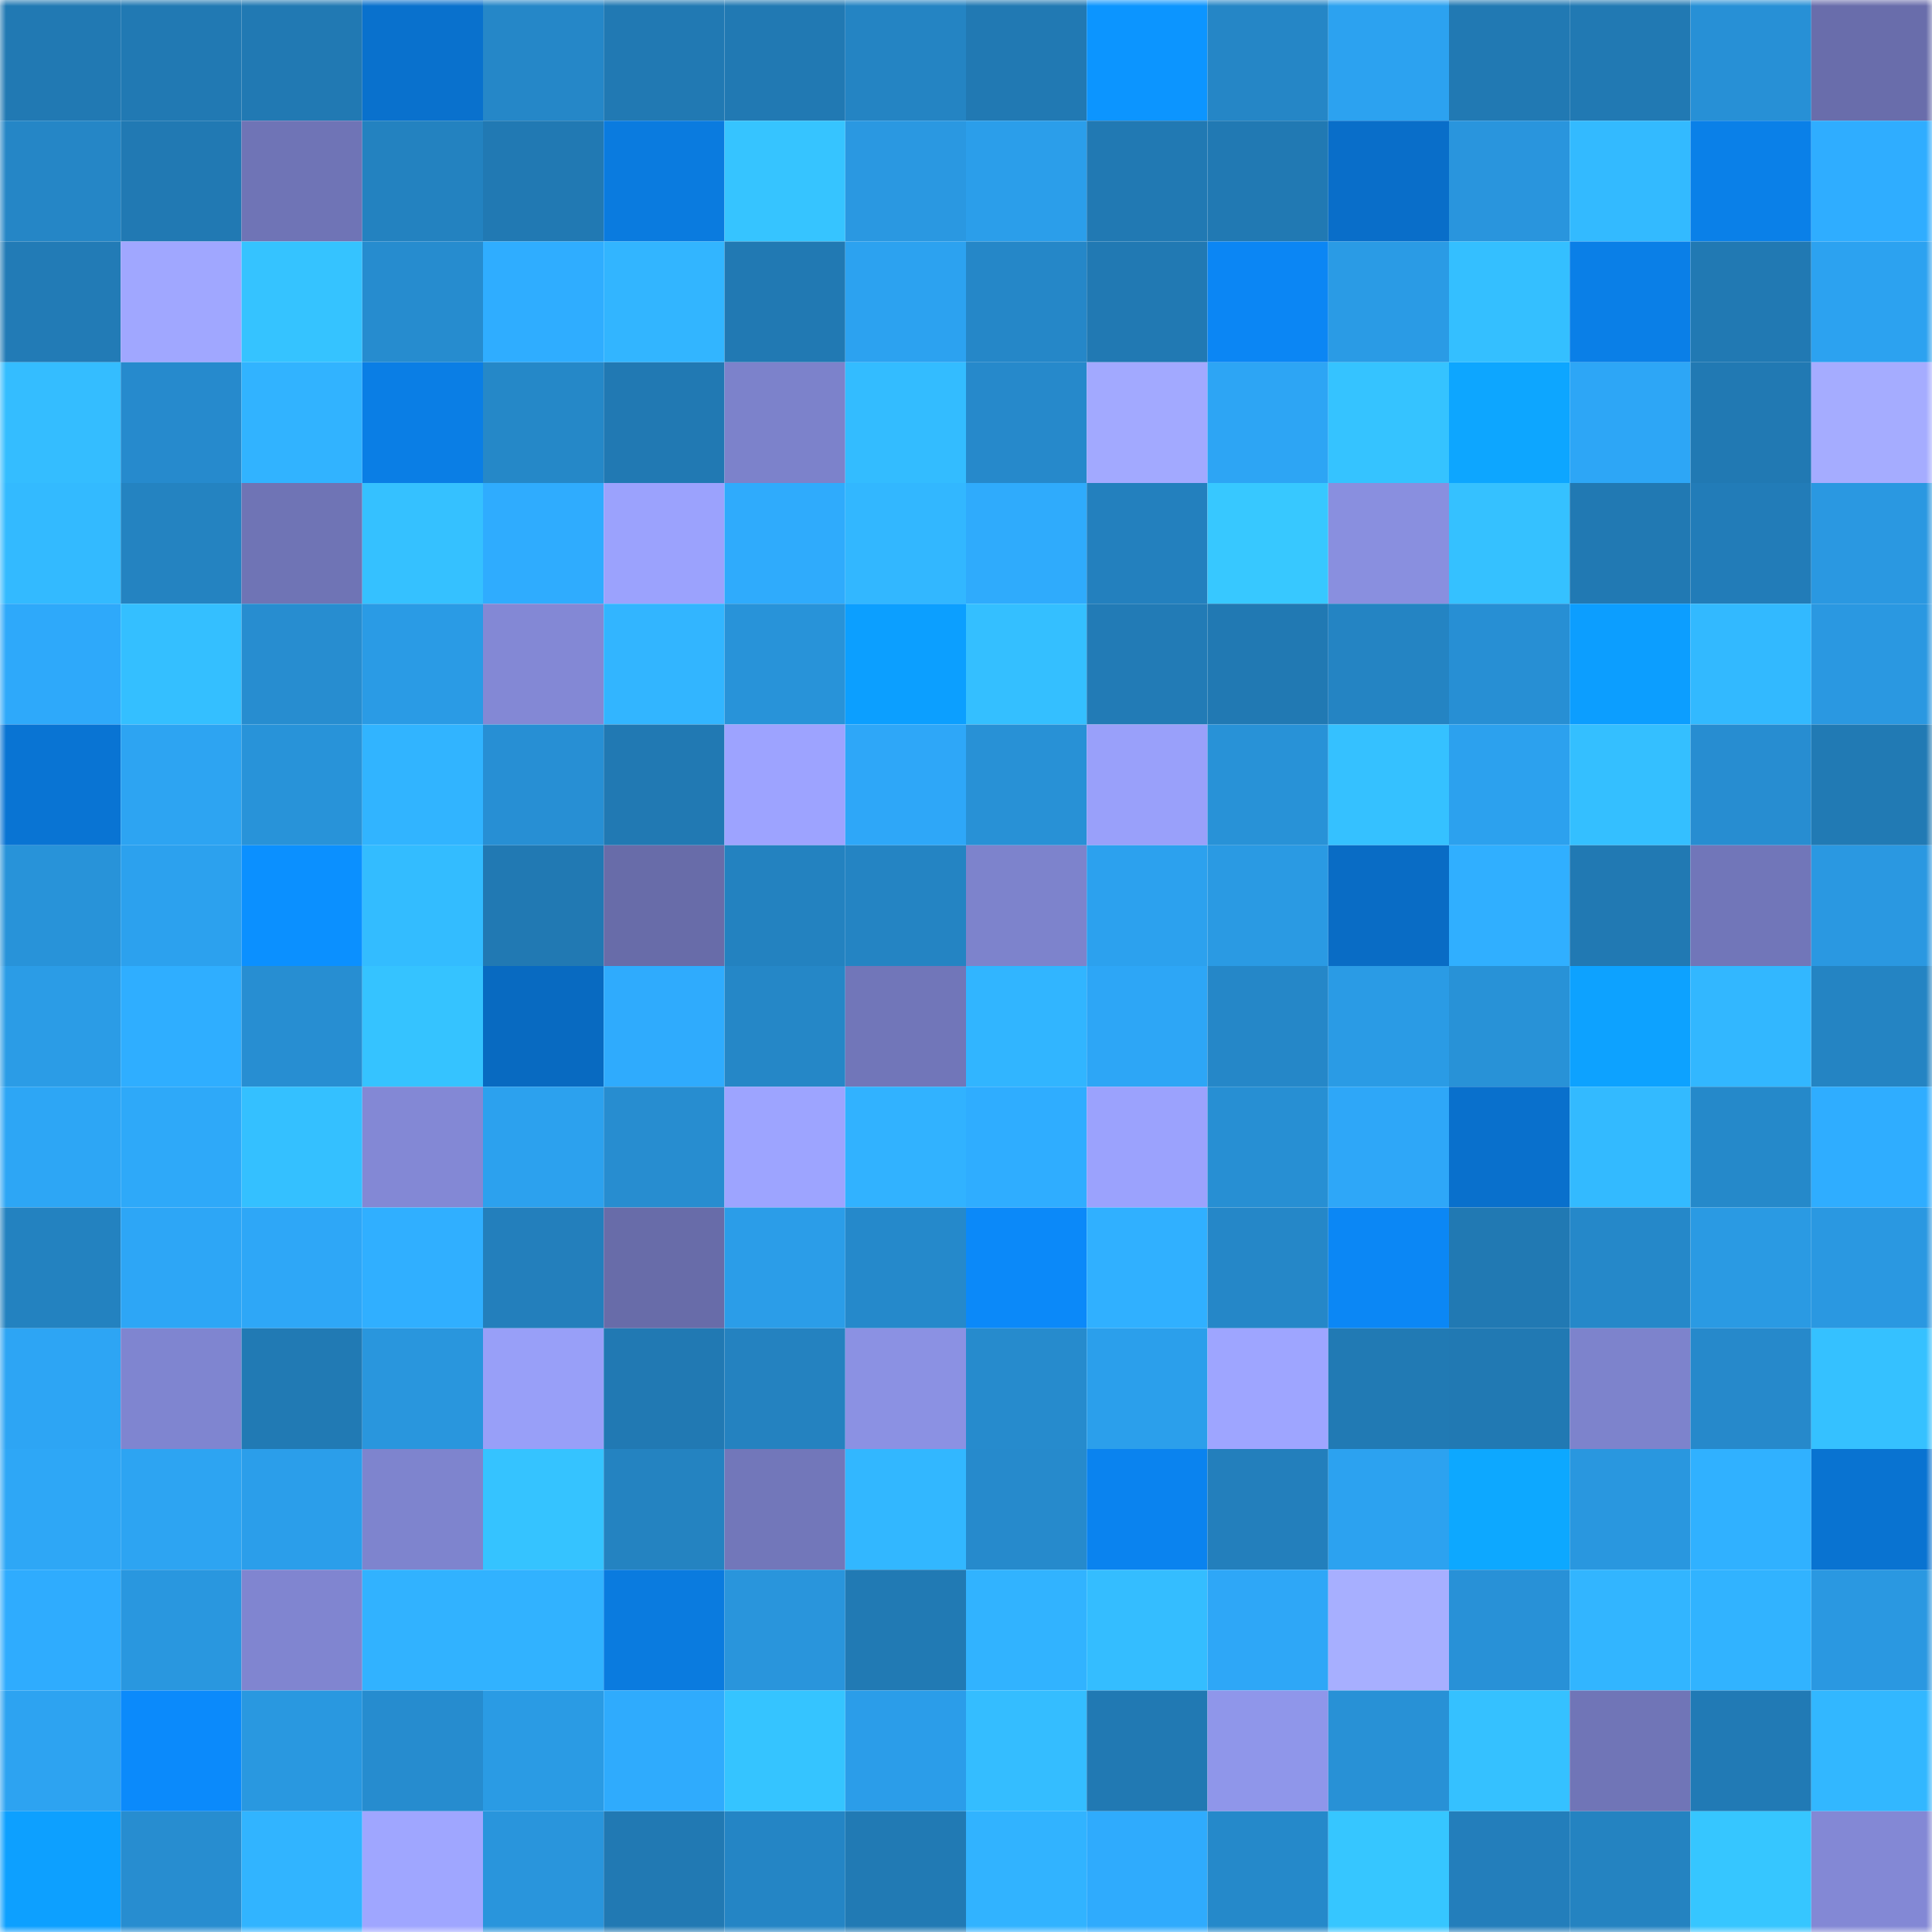 <svg viewBox="0 0 160 160" fill="none" role="img" xmlns="http://www.w3.org/2000/svg" width="240" height="240" name="ens%2Cliquideathy.eth"><mask id="783473418" mask-type="alpha" maskUnits="userSpaceOnUse" x="0" y="0" width="160" height="160"><rect width="160" height="160" fill="#FFFFFF"></rect></mask><g mask="url(#783473418)"><rect x="0" y="0" width="10" height="10" fill="#2179b3"></rect><rect x="10" y="0" width="10" height="10" fill="#2179b3"></rect><rect x="20" y="0" width="10" height="10" fill="#2179b3"></rect><rect x="30" y="0" width="10" height="10" fill="#0971cd"></rect><rect x="40" y="0" width="10" height="10" fill="#2587c8"></rect><rect x="50" y="0" width="10" height="10" fill="#2179b3"></rect><rect x="60" y="0" width="10" height="10" fill="#2179b3"></rect><rect x="70" y="0" width="10" height="10" fill="#2484c3"></rect><rect x="80" y="0" width="10" height="10" fill="#2179b3"></rect><rect x="90" y="0" width="10" height="10" fill="#0c95ff"></rect><rect x="100" y="0" width="10" height="10" fill="#2586c6"></rect><rect x="110" y="0" width="10" height="10" fill="#2ca2f0"></rect><rect x="120" y="0" width="10" height="10" fill="#2179b3"></rect><rect x="130" y="0" width="10" height="10" fill="#2179b3"></rect><rect x="140" y="0" width="10" height="10" fill="#2790d6"></rect><rect x="150" y="0" width="10" height="10" fill="#696dab"></rect><rect x="0" y="10" width="10" height="10" fill="#2586c6"></rect><rect x="10" y="10" width="10" height="10" fill="#2179b3"></rect><rect x="20" y="10" width="10" height="10" fill="#6f74b6"></rect><rect x="30" y="10" width="10" height="10" fill="#2382c0"></rect><rect x="40" y="10" width="10" height="10" fill="#2179b3"></rect><rect x="50" y="10" width="10" height="10" fill="#0a7bdf"></rect><rect x="60" y="10" width="10" height="10" fill="#36c4ff"></rect><rect x="70" y="10" width="10" height="10" fill="#2a98e1"></rect><rect x="80" y="10" width="10" height="10" fill="#2b9eea"></rect><rect x="90" y="10" width="10" height="10" fill="#2179b3"></rect><rect x="100" y="10" width="10" height="10" fill="#2179b3"></rect><rect x="110" y="10" width="10" height="10" fill="#096ec9"></rect><rect x="120" y="10" width="10" height="10" fill="#2995dd"></rect><rect x="130" y="10" width="10" height="10" fill="#33baff"></rect><rect x="140" y="10" width="10" height="10" fill="#0a80e8"></rect><rect x="150" y="10" width="10" height="10" fill="#2fadff"></rect><rect x="0" y="20" width="10" height="10" fill="#227bb6"></rect><rect x="10" y="20" width="10" height="10" fill="#a0a7ff"></rect><rect x="20" y="20" width="10" height="10" fill="#35c3ff"></rect><rect x="30" y="20" width="10" height="10" fill="#268ccf"></rect><rect x="40" y="20" width="10" height="10" fill="#2fadff"></rect><rect x="50" y="20" width="10" height="10" fill="#32b5ff"></rect><rect x="60" y="20" width="10" height="10" fill="#2179b3"></rect><rect x="70" y="20" width="10" height="10" fill="#2ca2f0"></rect><rect x="80" y="20" width="10" height="10" fill="#2587c8"></rect><rect x="90" y="20" width="10" height="10" fill="#2179b3"></rect><rect x="100" y="20" width="10" height="10" fill="#0b86f4"></rect><rect x="110" y="20" width="10" height="10" fill="#2a9be5"></rect><rect x="120" y="20" width="10" height="10" fill="#34bfff"></rect><rect x="130" y="20" width="10" height="10" fill="#0a7fe7"></rect><rect x="140" y="20" width="10" height="10" fill="#2179b3"></rect><rect x="150" y="20" width="10" height="10" fill="#2ca2f0"></rect><rect x="0" y="30" width="10" height="10" fill="#34bdff"></rect><rect x="10" y="30" width="10" height="10" fill="#268acd"></rect><rect x="20" y="30" width="10" height="10" fill="#31b3ff"></rect><rect x="30" y="30" width="10" height="10" fill="#0a7ee5"></rect><rect x="40" y="30" width="10" height="10" fill="#2588c8"></rect><rect x="50" y="30" width="10" height="10" fill="#2179b3"></rect><rect x="60" y="30" width="10" height="10" fill="#7c82cb"></rect><rect x="70" y="30" width="10" height="10" fill="#33bcff"></rect><rect x="80" y="30" width="10" height="10" fill="#2689cb"></rect><rect x="90" y="30" width="10" height="10" fill="#a2a9ff"></rect><rect x="100" y="30" width="10" height="10" fill="#2da5f4"></rect><rect x="110" y="30" width="10" height="10" fill="#35c3ff"></rect><rect x="120" y="30" width="10" height="10" fill="#0da6ff"></rect><rect x="130" y="30" width="10" height="10" fill="#2da6f6"></rect><rect x="140" y="30" width="10" height="10" fill="#2179b3"></rect><rect x="150" y="30" width="10" height="10" fill="#a5acff"></rect><rect x="0" y="40" width="10" height="10" fill="#33baff"></rect><rect x="10" y="40" width="10" height="10" fill="#2483c1"></rect><rect x="20" y="40" width="10" height="10" fill="#6f74b5"></rect><rect x="30" y="40" width="10" height="10" fill="#35c1ff"></rect><rect x="40" y="40" width="10" height="10" fill="#2facfe"></rect><rect x="50" y="40" width="10" height="10" fill="#9ba2fd"></rect><rect x="60" y="40" width="10" height="10" fill="#2fabfc"></rect><rect x="70" y="40" width="10" height="10" fill="#32b7ff"></rect><rect x="80" y="40" width="10" height="10" fill="#2fabfc"></rect><rect x="90" y="40" width="10" height="10" fill="#2380be"></rect><rect x="100" y="40" width="10" height="10" fill="#37c8ff"></rect><rect x="110" y="40" width="10" height="10" fill="#898fdf"></rect><rect x="120" y="40" width="10" height="10" fill="#35c1ff"></rect><rect x="130" y="40" width="10" height="10" fill="#2179b3"></rect><rect x="140" y="40" width="10" height="10" fill="#227cb8"></rect><rect x="150" y="40" width="10" height="10" fill="#2a98e1"></rect><rect x="0" y="50" width="10" height="10" fill="#2ea9fa"></rect><rect x="10" y="50" width="10" height="10" fill="#34bfff"></rect><rect x="20" y="50" width="10" height="10" fill="#278dd0"></rect><rect x="30" y="50" width="10" height="10" fill="#2a9be5"></rect><rect x="40" y="50" width="10" height="10" fill="#8388d5"></rect><rect x="50" y="50" width="10" height="10" fill="#32b5ff"></rect><rect x="60" y="50" width="10" height="10" fill="#2893d9"></rect><rect x="70" y="50" width="10" height="10" fill="#0c9fff"></rect><rect x="80" y="50" width="10" height="10" fill="#34bfff"></rect><rect x="90" y="50" width="10" height="10" fill="#227bb6"></rect><rect x="100" y="50" width="10" height="10" fill="#2179b3"></rect><rect x="110" y="50" width="10" height="10" fill="#2484c3"></rect><rect x="120" y="50" width="10" height="10" fill="#278fd4"></rect><rect x="130" y="50" width="10" height="10" fill="#0c9eff"></rect><rect x="140" y="50" width="10" height="10" fill="#32b9ff"></rect><rect x="150" y="50" width="10" height="10" fill="#2a98e1"></rect><rect x="0" y="60" width="10" height="10" fill="#0974d3"></rect><rect x="10" y="60" width="10" height="10" fill="#2da4f2"></rect><rect x="20" y="60" width="10" height="10" fill="#2893d9"></rect><rect x="30" y="60" width="10" height="10" fill="#31b4ff"></rect><rect x="40" y="60" width="10" height="10" fill="#278fd4"></rect><rect x="50" y="60" width="10" height="10" fill="#2179b3"></rect><rect x="60" y="60" width="10" height="10" fill="#9da3ff"></rect><rect x="70" y="60" width="10" height="10" fill="#2ea7f8"></rect><rect x="80" y="60" width="10" height="10" fill="#2891d6"></rect><rect x="90" y="60" width="10" height="10" fill="#99a0fa"></rect><rect x="100" y="60" width="10" height="10" fill="#2892d7"></rect><rect x="110" y="60" width="10" height="10" fill="#35c1ff"></rect><rect x="120" y="60" width="10" height="10" fill="#2ca1ee"></rect><rect x="130" y="60" width="10" height="10" fill="#34bfff"></rect><rect x="140" y="60" width="10" height="10" fill="#278dd1"></rect><rect x="150" y="60" width="10" height="10" fill="#217ab4"></rect><rect x="0" y="70" width="10" height="10" fill="#2893d9"></rect><rect x="10" y="70" width="10" height="10" fill="#2ca1ee"></rect><rect x="20" y="70" width="10" height="10" fill="#0b90ff"></rect><rect x="30" y="70" width="10" height="10" fill="#33bcff"></rect><rect x="40" y="70" width="10" height="10" fill="#2179b3"></rect><rect x="50" y="70" width="10" height="10" fill="#686ca9"></rect><rect x="60" y="70" width="10" height="10" fill="#2382c0"></rect><rect x="70" y="70" width="10" height="10" fill="#2484c3"></rect><rect x="80" y="70" width="10" height="10" fill="#7d83cc"></rect><rect x="90" y="70" width="10" height="10" fill="#2ca1ee"></rect><rect x="100" y="70" width="10" height="10" fill="#2a9ae3"></rect><rect x="110" y="70" width="10" height="10" fill="#096cc5"></rect><rect x="120" y="70" width="10" height="10" fill="#30afff"></rect><rect x="130" y="70" width="10" height="10" fill="#2179b3"></rect><rect x="140" y="70" width="10" height="10" fill="#7176b9"></rect><rect x="150" y="70" width="10" height="10" fill="#2a98e1"></rect><rect x="0" y="80" width="10" height="10" fill="#2b9ce6"></rect><rect x="10" y="80" width="10" height="10" fill="#2faeff"></rect><rect x="20" y="80" width="10" height="10" fill="#278ed2"></rect><rect x="30" y="80" width="10" height="10" fill="#35c3ff"></rect><rect x="40" y="80" width="10" height="10" fill="#086ac1"></rect><rect x="50" y="80" width="10" height="10" fill="#2fabfd"></rect><rect x="60" y="80" width="10" height="10" fill="#2587c7"></rect><rect x="70" y="80" width="10" height="10" fill="#7176b9"></rect><rect x="80" y="80" width="10" height="10" fill="#31b5ff"></rect><rect x="90" y="80" width="10" height="10" fill="#2da6f6"></rect><rect x="100" y="80" width="10" height="10" fill="#2587c8"></rect><rect x="110" y="80" width="10" height="10" fill="#2a9be5"></rect><rect x="120" y="80" width="10" height="10" fill="#2892d7"></rect><rect x="130" y="80" width="10" height="10" fill="#0da2ff"></rect><rect x="140" y="80" width="10" height="10" fill="#32b7ff"></rect><rect x="150" y="80" width="10" height="10" fill="#2484c3"></rect><rect x="0" y="90" width="10" height="10" fill="#2da6f5"></rect><rect x="10" y="90" width="10" height="10" fill="#2ea9f9"></rect><rect x="20" y="90" width="10" height="10" fill="#34c0ff"></rect><rect x="30" y="90" width="10" height="10" fill="#8388d5"></rect><rect x="40" y="90" width="10" height="10" fill="#2ca1ee"></rect><rect x="50" y="90" width="10" height="10" fill="#278dd0"></rect><rect x="60" y="90" width="10" height="10" fill="#9da4ff"></rect><rect x="70" y="90" width="10" height="10" fill="#31b2ff"></rect><rect x="80" y="90" width="10" height="10" fill="#2fadff"></rect><rect x="90" y="90" width="10" height="10" fill="#9ba2fd"></rect><rect x="100" y="90" width="10" height="10" fill="#278fd3"></rect><rect x="110" y="90" width="10" height="10" fill="#2ea7f8"></rect><rect x="120" y="90" width="10" height="10" fill="#0970cc"></rect><rect x="130" y="90" width="10" height="10" fill="#33baff"></rect><rect x="140" y="90" width="10" height="10" fill="#2589ca"></rect><rect x="150" y="90" width="10" height="10" fill="#2fadff"></rect><rect x="0" y="100" width="10" height="10" fill="#2382c0"></rect><rect x="10" y="100" width="10" height="10" fill="#2da6f6"></rect><rect x="20" y="100" width="10" height="10" fill="#2ea7f7"></rect><rect x="30" y="100" width="10" height="10" fill="#30afff"></rect><rect x="40" y="100" width="10" height="10" fill="#237fbc"></rect><rect x="50" y="100" width="10" height="10" fill="#686ca9"></rect><rect x="60" y="100" width="10" height="10" fill="#2b9de8"></rect><rect x="70" y="100" width="10" height="10" fill="#2589cb"></rect><rect x="80" y="100" width="10" height="10" fill="#0b89f9"></rect><rect x="90" y="100" width="10" height="10" fill="#30b0ff"></rect><rect x="100" y="100" width="10" height="10" fill="#2587c8"></rect><rect x="110" y="100" width="10" height="10" fill="#0b87f5"></rect><rect x="120" y="100" width="10" height="10" fill="#2179b3"></rect><rect x="130" y="100" width="10" height="10" fill="#2588c9"></rect><rect x="140" y="100" width="10" height="10" fill="#2a9ae3"></rect><rect x="150" y="100" width="10" height="10" fill="#2a98e1"></rect><rect x="0" y="110" width="10" height="10" fill="#2da5f4"></rect><rect x="10" y="110" width="10" height="10" fill="#7f85d0"></rect><rect x="20" y="110" width="10" height="10" fill="#217ab4"></rect><rect x="30" y="110" width="10" height="10" fill="#2996dd"></rect><rect x="40" y="110" width="10" height="10" fill="#989ff8"></rect><rect x="50" y="110" width="10" height="10" fill="#2179b3"></rect><rect x="60" y="110" width="10" height="10" fill="#2482c0"></rect><rect x="70" y="110" width="10" height="10" fill="#8b91e3"></rect><rect x="80" y="110" width="10" height="10" fill="#268bcd"></rect><rect x="90" y="110" width="10" height="10" fill="#2b9feb"></rect><rect x="100" y="110" width="10" height="10" fill="#9ea5ff"></rect><rect x="110" y="110" width="10" height="10" fill="#217ab4"></rect><rect x="120" y="110" width="10" height="10" fill="#2179b3"></rect><rect x="130" y="110" width="10" height="10" fill="#7d83cc"></rect><rect x="140" y="110" width="10" height="10" fill="#2689cb"></rect><rect x="150" y="110" width="10" height="10" fill="#35c1ff"></rect><rect x="0" y="120" width="10" height="10" fill="#2ea7f6"></rect><rect x="10" y="120" width="10" height="10" fill="#2da4f2"></rect><rect x="20" y="120" width="10" height="10" fill="#2b9eea"></rect><rect x="30" y="120" width="10" height="10" fill="#7e84ce"></rect><rect x="40" y="120" width="10" height="10" fill="#35c3ff"></rect><rect x="50" y="120" width="10" height="10" fill="#2483c1"></rect><rect x="60" y="120" width="10" height="10" fill="#7277ba"></rect><rect x="70" y="120" width="10" height="10" fill="#32b7ff"></rect><rect x="80" y="120" width="10" height="10" fill="#268acc"></rect><rect x="90" y="120" width="10" height="10" fill="#0a83ef"></rect><rect x="100" y="120" width="10" height="10" fill="#237fbc"></rect><rect x="110" y="120" width="10" height="10" fill="#2ca2f0"></rect><rect x="120" y="120" width="10" height="10" fill="#0da8ff"></rect><rect x="130" y="120" width="10" height="10" fill="#2997df"></rect><rect x="140" y="120" width="10" height="10" fill="#30b1ff"></rect><rect x="150" y="120" width="10" height="10" fill="#0973d1"></rect><rect x="0" y="130" width="10" height="10" fill="#2facfe"></rect><rect x="10" y="130" width="10" height="10" fill="#2997df"></rect><rect x="20" y="130" width="10" height="10" fill="#8085d0"></rect><rect x="30" y="130" width="10" height="10" fill="#31b2ff"></rect><rect x="40" y="130" width="10" height="10" fill="#31b2ff"></rect><rect x="50" y="130" width="10" height="10" fill="#0a7bdf"></rect><rect x="60" y="130" width="10" height="10" fill="#2995dc"></rect><rect x="70" y="130" width="10" height="10" fill="#217ab4"></rect><rect x="80" y="130" width="10" height="10" fill="#31b3ff"></rect><rect x="90" y="130" width="10" height="10" fill="#34bdff"></rect><rect x="100" y="130" width="10" height="10" fill="#2ea7f7"></rect><rect x="110" y="130" width="10" height="10" fill="#a7afff"></rect><rect x="120" y="130" width="10" height="10" fill="#2891d7"></rect><rect x="130" y="130" width="10" height="10" fill="#32b5ff"></rect><rect x="140" y="130" width="10" height="10" fill="#31b3ff"></rect><rect x="150" y="130" width="10" height="10" fill="#2a98e1"></rect><rect x="0" y="140" width="10" height="10" fill="#2da3f1"></rect><rect x="10" y="140" width="10" height="10" fill="#0b8afb"></rect><rect x="20" y="140" width="10" height="10" fill="#2998e0"></rect><rect x="30" y="140" width="10" height="10" fill="#268ccf"></rect><rect x="40" y="140" width="10" height="10" fill="#2a9be4"></rect><rect x="50" y="140" width="10" height="10" fill="#2fabfd"></rect><rect x="60" y="140" width="10" height="10" fill="#35c4ff"></rect><rect x="70" y="140" width="10" height="10" fill="#2b9de9"></rect><rect x="80" y="140" width="10" height="10" fill="#34bdff"></rect><rect x="90" y="140" width="10" height="10" fill="#2179b3"></rect><rect x="100" y="140" width="10" height="10" fill="#8f96ea"></rect><rect x="110" y="140" width="10" height="10" fill="#2891d6"></rect><rect x="120" y="140" width="10" height="10" fill="#35c1ff"></rect><rect x="130" y="140" width="10" height="10" fill="#7075b7"></rect><rect x="140" y="140" width="10" height="10" fill="#217ab5"></rect><rect x="150" y="140" width="10" height="10" fill="#32b7ff"></rect><rect x="0" y="150" width="10" height="10" fill="#0da0ff"></rect><rect x="10" y="150" width="10" height="10" fill="#278dd0"></rect><rect x="20" y="150" width="10" height="10" fill="#31b4ff"></rect><rect x="30" y="150" width="10" height="10" fill="#9fa6ff"></rect><rect x="40" y="150" width="10" height="10" fill="#2995dc"></rect><rect x="50" y="150" width="10" height="10" fill="#2179b3"></rect><rect x="60" y="150" width="10" height="10" fill="#2485c5"></rect><rect x="70" y="150" width="10" height="10" fill="#217ab4"></rect><rect x="80" y="150" width="10" height="10" fill="#31b3ff"></rect><rect x="90" y="150" width="10" height="10" fill="#2fabfd"></rect><rect x="100" y="150" width="10" height="10" fill="#2589ca"></rect><rect x="110" y="150" width="10" height="10" fill="#36c6ff"></rect><rect x="120" y="150" width="10" height="10" fill="#237ebb"></rect><rect x="130" y="150" width="10" height="10" fill="#2483c1"></rect><rect x="140" y="150" width="10" height="10" fill="#36c6ff"></rect><rect x="150" y="150" width="10" height="10" fill="#8388d5"></rect></g></svg>